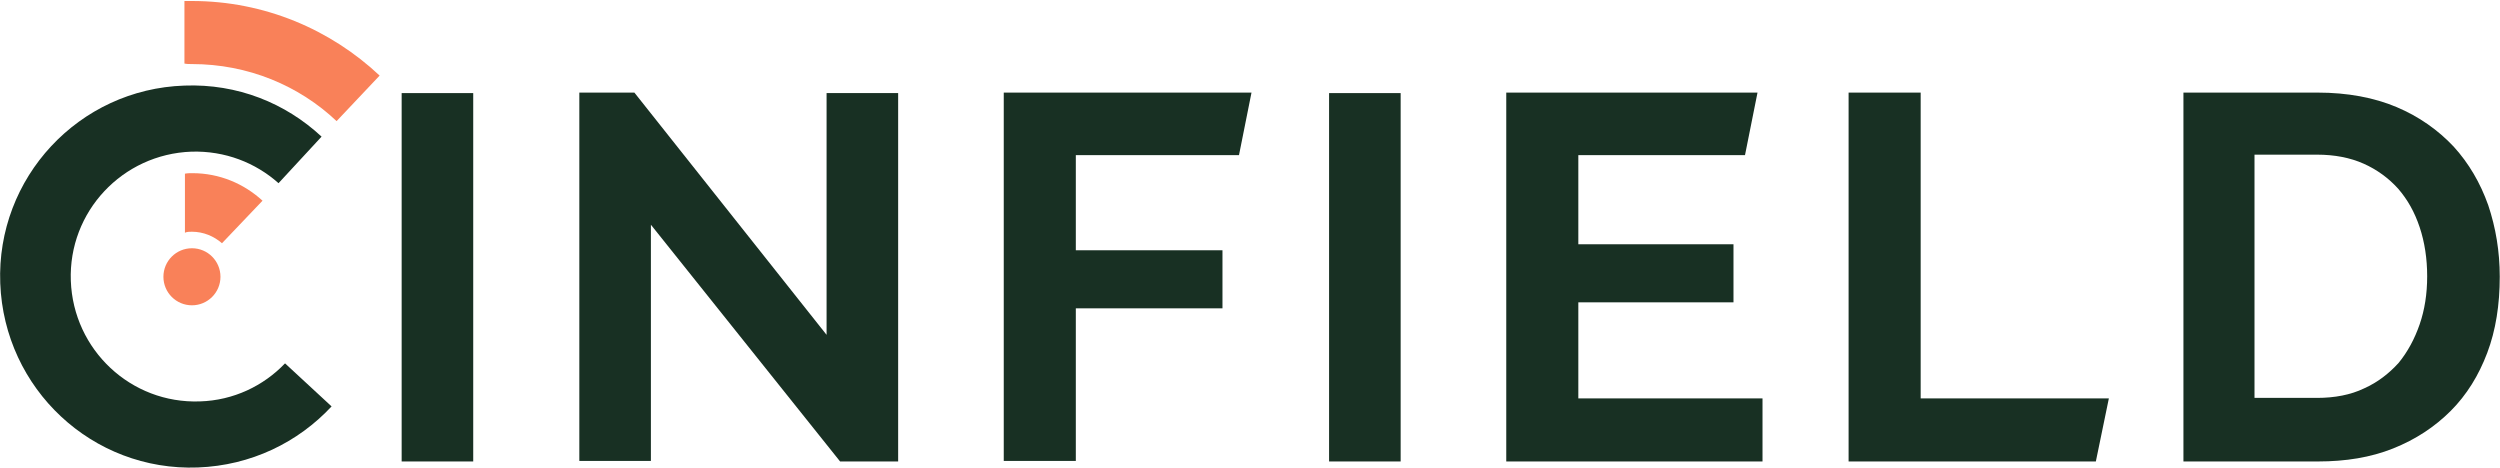 <?xml version="1.0" encoding="UTF-8"?>
<svg width="1998px" height="374px" viewBox="0 0 1998 374" version="1.1" xmlns="http://www.w3.org/2000/svg" xmlns:xlink="http://www.w3.org/1999/xlink">
    <!-- Generator: Sketch 59.1 (86144) - https://sketch.com -->
    <title>Logo-Cinfield</title>
    <desc>Created with Sketch.</desc>
    <g id="3.-Definitief" stroke="none" stroke-width="1" fill="none" fill-rule="evenodd">
        <g id="Artboard" transform="translate(-877, -881)" fill-rule="nonzero">
            <g id="Logo-Cinfield" transform="translate(877, 881)">
                <polygon id="Path" fill="#183023" points="321 368.8 321 74.4 378.2 74.4 378.2 368.8"></polygon>
                <polygon id="Path" fill="#183023" points="520.2 179.6 520.2 368.4 463 368.4 463 74 507 74 660.6 267.6 660.6 74.4 717.8 74.4 717.8 368.8 671.4 368.8"></polygon>
                <polygon id="Path" fill="#183023" points="802.2 368.8 802.2 74 1000.2 74 990.2 124 859.8 124 859.8 200 977 200 977 246.4 859.8 246.4 859.8 368.4 802.2 368.4"></polygon>
                <polygon id="Path" fill="#183023" points="1062.2 368.8 1062.2 74.4 1119.4 74.4 1119.4 368.8"></polygon>
                <polygon id="Path" fill="#183023" points="1408.6 318.4 1408.6 368.8 1203.8 368.8 1203.8 74 1404.6 74 1394.6 124 1261.4 124 1261.4 195.2 1385.4 195.2 1385.4 241.6 1261.4 241.6 1261.4 318.4"></polygon>
                <polygon id="Path" fill="#183023" points="1477.4 368.8 1477.4 74 1535 74 1535 318.4 1685.4 318.4 1675 368.8 1477.4 368.8"></polygon>
                <path d="M1745,368.8 L1745,74 L1852.2,74 C1876.2,74 1897.4,78 1915.4,85.6 C1933.4,93.2 1948.6,104 1961,117.2 C1973,130.4 1982.2,146 1988.6,164 C1994.6,182 1997.8,200.8 1997.8,221.2 C1997.8,243.6 1994.6,264 1987.8,282 C1981,300 1971.4,315.6 1958.6,328.4 C1945.8,341.2 1930.6,351.2 1912.6,358.4 C1894.6,365.6 1874.6,368.8 1852.6,368.8 L1745,368.8 L1745,368.8 Z M1939.8,220.8 C1939.8,206.8 1937.8,193.6 1933.8,181.6 C1929.8,169.6 1924.2,159.6 1916.6,150.8 C1909,142.4 1899.8,135.6 1889,130.8 C1878.2,126 1865.8,123.6 1851.8,123.6 L1801.8,123.6 L1801.8,318 L1851.8,318 C1865.8,318 1878.6,315.6 1889.4,310.4 C1900.2,305.6 1909.4,298.4 1917,290 C1924.2,281.2 1929.8,270.8 1933.8,259.2 C1937.8,247.6 1939.8,234.8 1939.8,220.8 Z" id="Shape" fill="#183023"></path>
                <g id="Group">
                    <g id="Path">
                        <path d="M227.8,290.4 C210.6,308.4 186.6,320 159.8,320.8 C104.6,322.8 58.6,279.6 56.6,224.4 C54.6,169.2 97.8,123.2 153,121.2 C179.8,120.4 204.2,130 222.6,146.4 L257,109.2 C228.2,82.4 189.8,66.8 147.4,68.4 C63,71.2 -3,142 0.2,226.4 C3.4,310.8 73.8,376.8 158.2,373.6 C200.6,372 238.2,353.6 265,324.8 L227.8,290.4 Z" fill="#183023"></path>
                        <path d="M153.4,51.2 C198.2,51.2 239,68.4 269,96.8 L303.4,60.4 C264.2,23.6 211.4,0.8 153.4,0.8 C151,0.8 149.4,0.8 147.4,0.8 L147.4,50.8 C149.4,51.2 151.4,51.2 153.4,51.2 Z" fill="#F98159"></path>
                        <path d="M153.4,185.2 C162.6,185.2 171,188.8 177.4,194.4 L209.8,160.4 C195,146.8 175.4,138.4 153.8,138.4 C151.8,138.4 149.8,138.4 147.8,138.8 L147.8,186 C149.4,185.2 151.4,185.2 153.4,185.2 Z" fill="#F98159"></path>
                    </g>
                    <circle id="Oval" fill="#F98159" cx="153.4" cy="221.2" r="22.8"></circle>
                </g>
            </g>
        </g>
    </g>
</svg>
